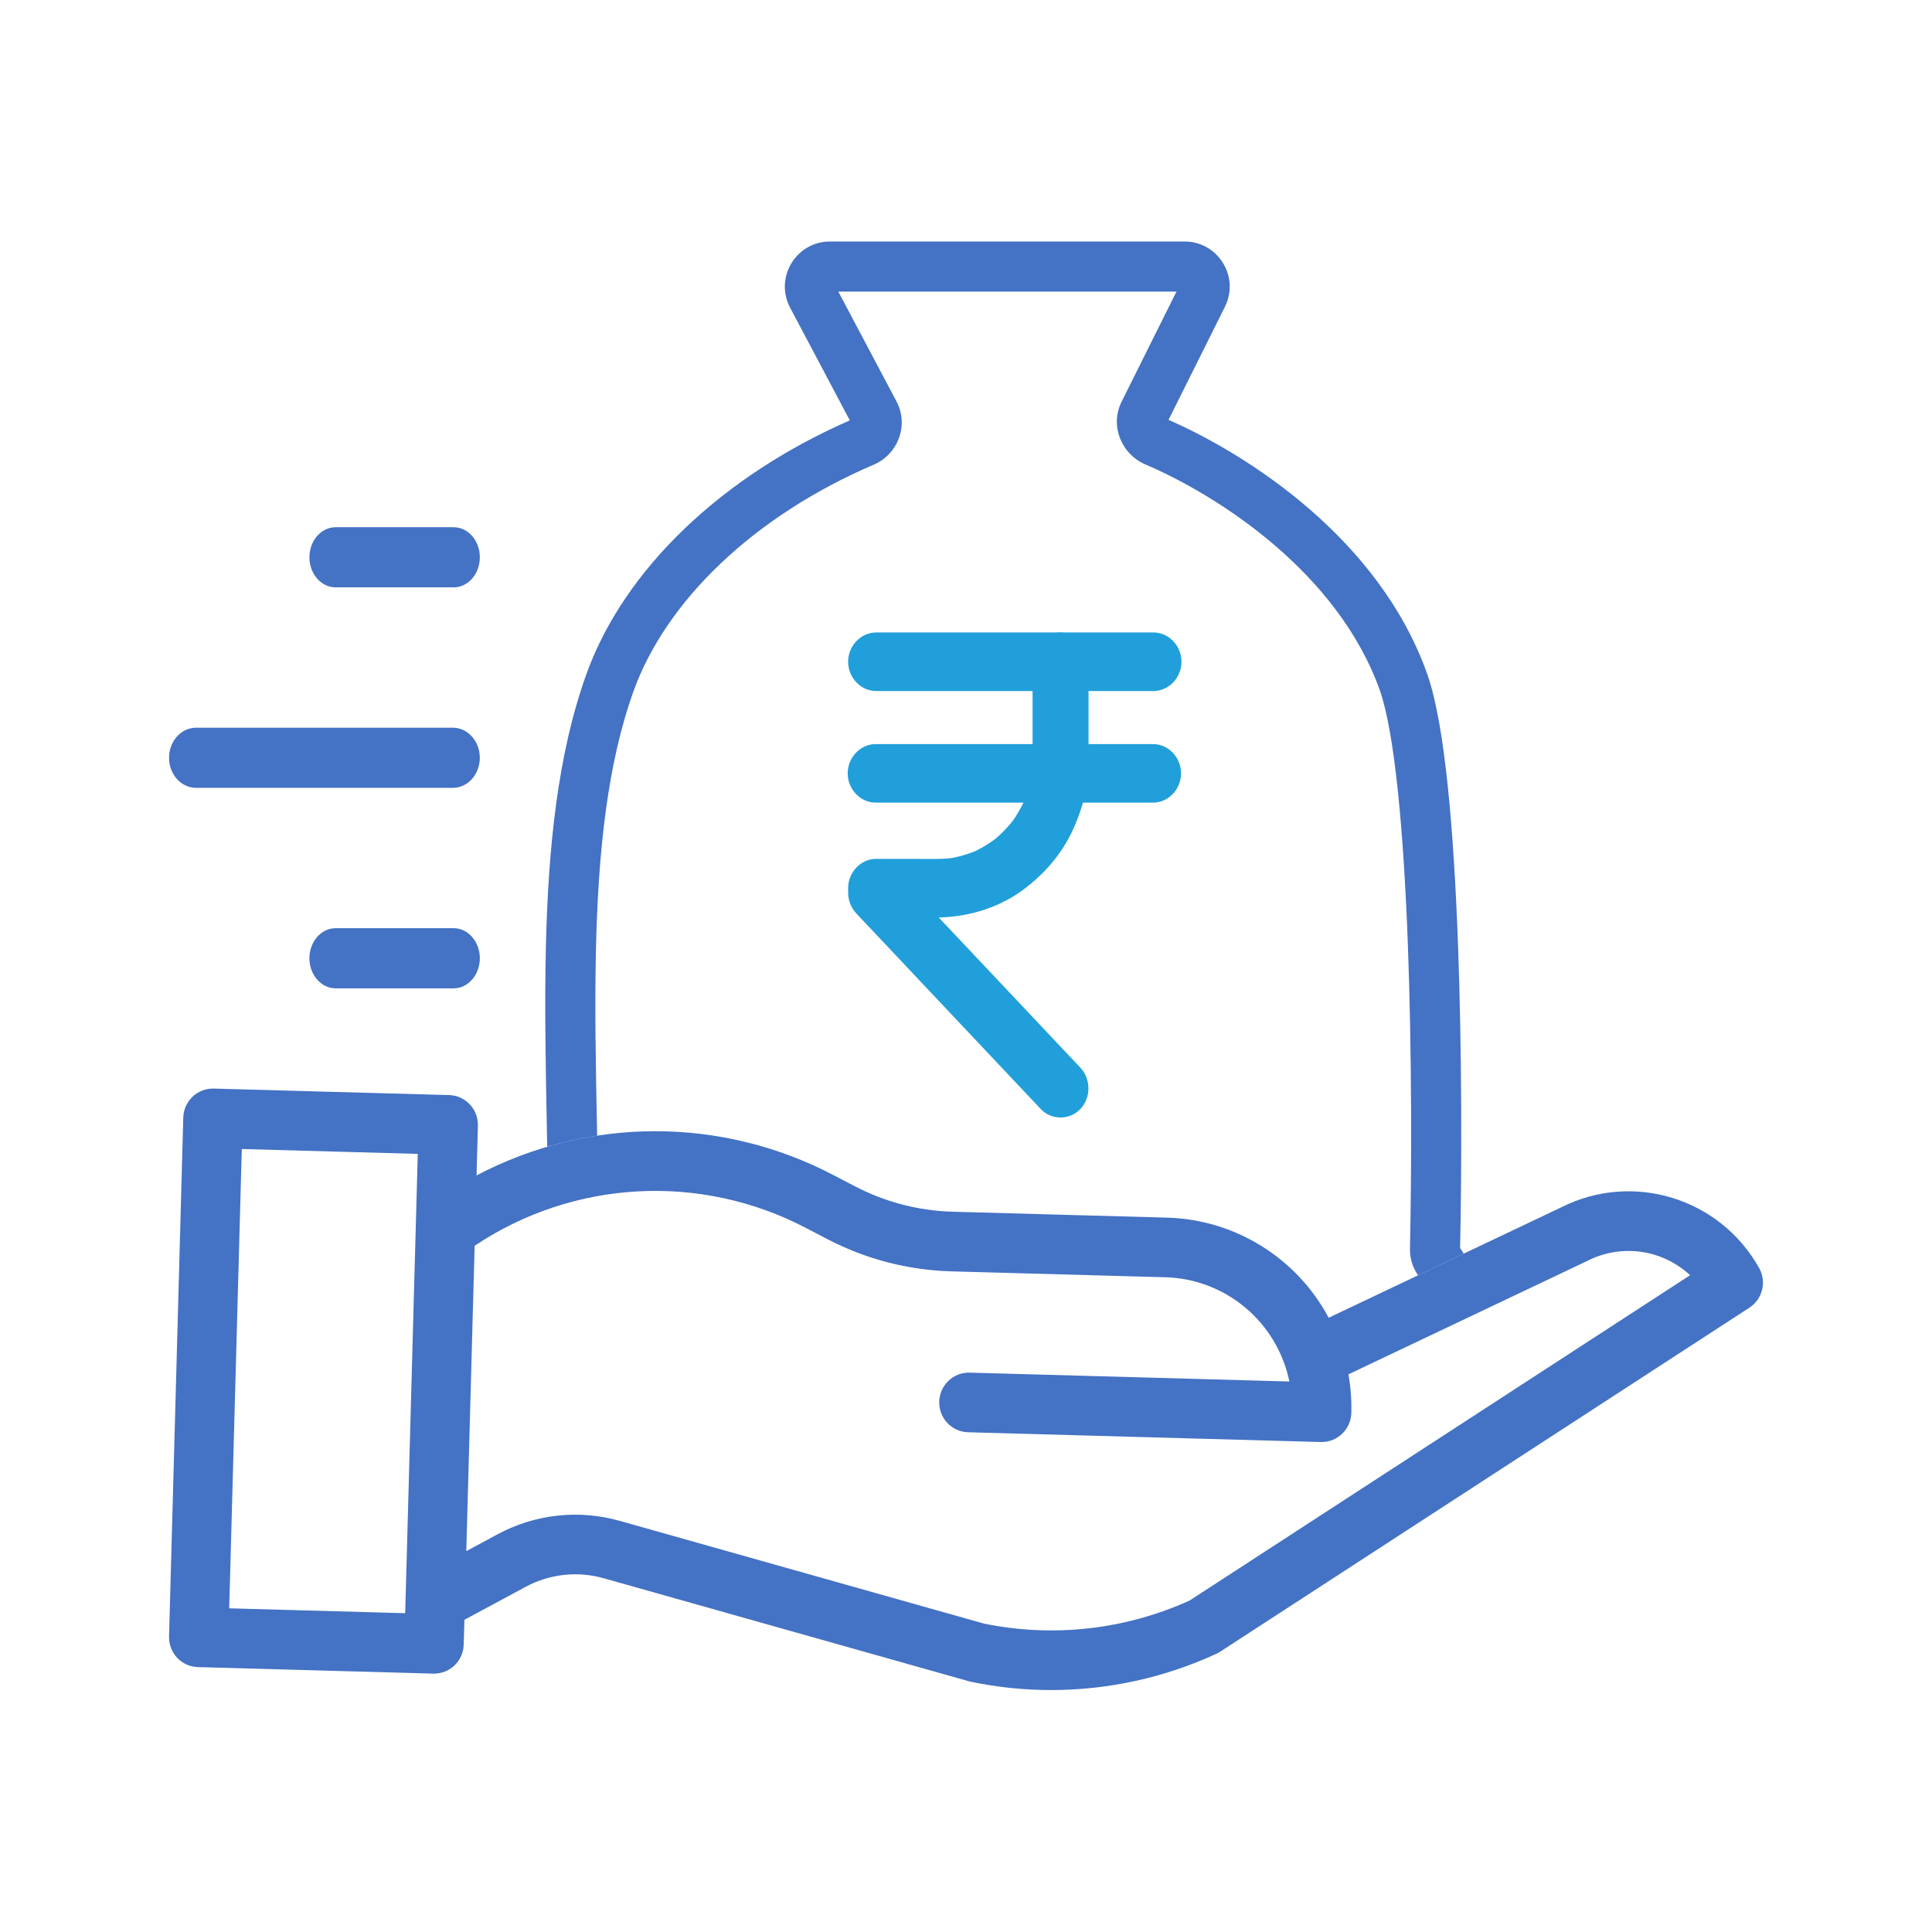 <svg width="80" height="80" viewBox="0 0 80 80" fill="none" xmlns="http://www.w3.org/2000/svg">
<path d="M42.756 27.402C42.756 28.481 42.756 29.561 42.756 30.64C42.756 31.157 42.775 31.678 42.71 32.192C42.724 32.084 42.737 31.977 42.751 31.869C42.69 32.332 42.572 32.784 42.399 33.214C42.438 33.118 42.477 33.021 42.516 32.925C42.345 33.345 42.124 33.739 41.858 34.101C41.918 34.02 41.979 33.938 42.039 33.856C41.773 34.214 41.466 34.535 41.123 34.814C41.202 34.751 41.28 34.688 41.358 34.624C41.012 34.903 40.635 35.134 40.233 35.313C40.325 35.272 40.418 35.231 40.51 35.19C40.098 35.371 39.667 35.495 39.224 35.559C39.327 35.544 39.43 35.53 39.532 35.516C38.997 35.59 38.449 35.564 37.909 35.564C37.373 35.564 36.836 35.564 36.3 35.564C36.292 35.564 36.285 35.564 36.278 35.564C35.646 35.564 35.119 36.115 35.119 36.776C35.119 36.837 35.119 36.897 35.119 36.957C35.119 37.286 35.24 37.593 35.461 37.827C35.473 37.84 35.485 37.853 35.498 37.866C35.563 37.936 35.629 38.005 35.694 38.075C35.963 38.36 36.232 38.645 36.501 38.929C37.37 39.852 38.24 40.774 39.11 41.697C40.009 42.649 40.907 43.602 41.806 44.555C42.235 45.01 42.665 45.466 43.094 45.921C43.095 45.922 43.095 45.922 43.096 45.923C43.539 46.393 44.29 46.387 44.735 45.923C45.183 45.453 45.178 44.678 44.735 44.208C44.327 43.776 43.919 43.343 43.511 42.911C42.62 41.965 41.728 41.02 40.836 40.074C39.958 39.143 39.08 38.212 38.202 37.282C37.834 36.891 37.466 36.501 37.098 36.11C37.211 36.396 37.324 36.682 37.437 36.967C37.437 36.904 37.437 36.84 37.437 36.776C37.051 37.181 36.664 37.585 36.278 37.989C36.754 37.989 37.23 37.989 37.706 37.989C38.218 37.989 38.738 38.013 39.249 37.972C40.353 37.884 41.443 37.523 42.354 36.853C43.239 36.202 43.992 35.339 44.451 34.306C44.685 33.779 44.874 33.235 44.965 32.661C45.031 32.247 45.074 31.833 45.074 31.414C45.074 30.905 45.074 30.397 45.074 29.888C45.074 29.059 45.074 28.231 45.074 27.402C45.074 26.741 44.547 26.189 43.915 26.189C43.283 26.189 42.756 26.741 42.756 27.402Z" fill="#219FDA"/>
<path d="M36.278 28.614C36.834 28.614 37.39 28.614 37.947 28.614C39.191 28.614 40.436 28.614 41.68 28.614C42.977 28.614 44.274 28.614 45.571 28.614C46.285 28.614 46.998 28.614 47.712 28.614C47.729 28.614 47.747 28.614 47.764 28.614C48.396 28.614 48.923 28.063 48.923 27.402C48.923 26.741 48.396 26.189 47.764 26.189C47.208 26.189 46.652 26.189 46.096 26.189C44.852 26.189 43.607 26.189 42.362 26.189C41.065 26.189 39.768 26.189 38.471 26.189C37.758 26.189 37.044 26.189 36.331 26.189C36.313 26.189 36.296 26.189 36.278 26.189C35.646 26.189 35.119 26.741 35.119 27.402C35.119 28.063 35.646 28.614 36.278 28.614Z" fill="#219FDA"/>
<path d="M47.746 30.811C47.19 30.811 46.634 30.811 46.078 30.811C44.833 30.811 43.588 30.811 42.344 30.811C41.047 30.811 39.75 30.811 38.453 30.811C37.739 30.811 37.026 30.811 36.312 30.811C36.295 30.811 36.277 30.811 36.26 30.811C35.628 30.811 35.101 31.362 35.101 32.023C35.101 32.684 35.628 33.235 36.26 33.235C36.816 33.235 37.372 33.235 37.928 33.235C39.173 33.235 40.417 33.235 41.662 33.235C42.959 33.235 44.256 33.235 45.553 33.235C46.266 33.235 46.98 33.235 47.693 33.235C47.711 33.235 47.728 33.235 47.746 33.235C48.378 33.235 48.905 32.684 48.905 32.023C48.905 31.362 48.378 30.811 47.746 30.811Z" fill="#219FDA"/>
<path d="M64.644 49.995L55.018 54.565C53.689 52.081 51.14 50.5 48.334 50.42L39.448 50.175C38.041 50.135 36.661 49.777 35.41 49.127L34.505 48.656C29.876 46.231 24.358 46.237 19.733 48.672L19.789 46.614C19.808 45.932 19.273 45.364 18.595 45.345L8.851 45.076C8.172 45.057 7.608 45.594 7.589 46.276L7 67.763C6.982 68.445 7.516 69.013 8.195 69.031L17.939 69.301H17.973C18.639 69.301 19.183 68.768 19.201 68.1L19.23 67.072L21.761 65.71C22.755 65.173 23.916 65.045 25.002 65.353L40.118 69.617C40.144 69.624 40.171 69.631 40.198 69.637C41.29 69.866 42.404 69.981 43.52 69.981C45.884 69.982 48.22 69.47 50.369 68.479C50.422 68.455 50.472 68.427 50.521 68.395L72.438 54.149C72.984 53.794 73.161 53.073 72.841 52.504C71.214 49.603 67.605 48.498 64.644 49.995ZM9.491 66.597L10.012 47.578L17.299 47.78L16.778 66.799L9.491 66.597ZM49.262 66.273C46.592 67.484 43.611 67.818 40.742 67.229L25.666 62.977C23.97 62.495 22.153 62.695 20.601 63.533L19.308 64.23L19.654 51.585C23.753 48.845 29.01 48.563 33.376 50.849L34.28 51.32C35.86 52.14 37.603 52.592 39.381 52.644L48.267 52.889C50.764 52.962 52.883 54.748 53.39 57.205L40.153 56.838C39.475 56.819 38.91 57.357 38.891 58.038C38.872 58.72 39.407 59.288 40.085 59.307L54.693 59.711H54.727C55.392 59.71 55.937 59.178 55.955 58.51C55.97 57.973 55.93 57.436 55.836 56.908L65.709 52.22C65.718 52.216 65.728 52.211 65.738 52.206C67.138 51.494 68.831 51.732 69.983 52.804L49.262 66.273Z" fill="#4472C4"/>
<path fill-rule="evenodd" clip-rule="evenodd" d="M37.121 16.62L34.713 12.075H48.715L46.446 16.627C45.938 17.645 46.453 18.815 47.423 19.229C50.435 20.515 55.419 23.711 57.147 28.616C57.443 29.472 57.693 30.924 57.888 32.802C58.08 34.657 58.212 36.845 58.297 39.123C58.467 43.677 58.451 48.54 58.384 51.701C58.375 52.081 58.483 52.444 58.684 52.753L58.72 52.808L60.611 51.91L60.46 51.678C60.527 48.486 60.541 43.617 60.371 39.045C60.285 36.743 60.151 34.505 59.953 32.588C59.756 30.696 59.489 29.035 59.107 27.934L59.105 27.93C57.12 22.288 51.614 18.796 48.387 17.385L50.722 12.701C51.341 11.46 50.438 10 49.05 10H34.368C32.961 10 32.059 11.498 32.718 12.742L35.189 17.407C29.935 19.704 25.851 23.543 24.278 27.923C23.083 31.252 22.699 35.151 22.604 39.192C22.546 41.653 22.596 44.24 22.646 46.813C22.65 47.037 22.655 47.262 22.659 47.486C23.34 47.286 24.03 47.133 24.726 47.026C24.724 46.914 24.722 46.802 24.72 46.69C24.67 44.163 24.622 41.673 24.679 39.241C24.773 35.263 25.151 31.633 26.231 28.625C27.573 24.887 31.208 21.37 36.184 19.239C37.174 18.814 37.65 17.619 37.121 16.62Z" fill="#4472C4"/>
<path d="M18.749 30.133L8.119 30.133C7.501 30.133 7 30.69 7 31.378C7 32.066 7.501 32.623 8.119 32.623L18.749 32.623C19.367 32.623 19.868 32.066 19.868 31.378C19.868 30.69 19.367 30.133 18.749 30.133Z" fill="#4472C4"/>
<path d="M18.784 21.831L13.898 21.831C13.299 21.831 12.812 22.388 12.812 23.076C12.812 23.764 13.299 24.321 13.898 24.321L18.784 24.321C19.383 24.321 19.869 23.764 19.869 23.076C19.869 22.388 19.383 21.831 18.784 21.831Z" fill="#4472C4"/>
<path d="M18.784 38.434L13.898 38.434C13.299 38.434 12.812 38.992 12.812 39.679C12.812 40.367 13.299 40.925 13.898 40.925L18.784 40.925C19.383 40.925 19.869 40.367 19.869 39.679C19.869 38.992 19.383 38.434 18.784 38.434Z" fill="#4472C4"/>
</svg>

